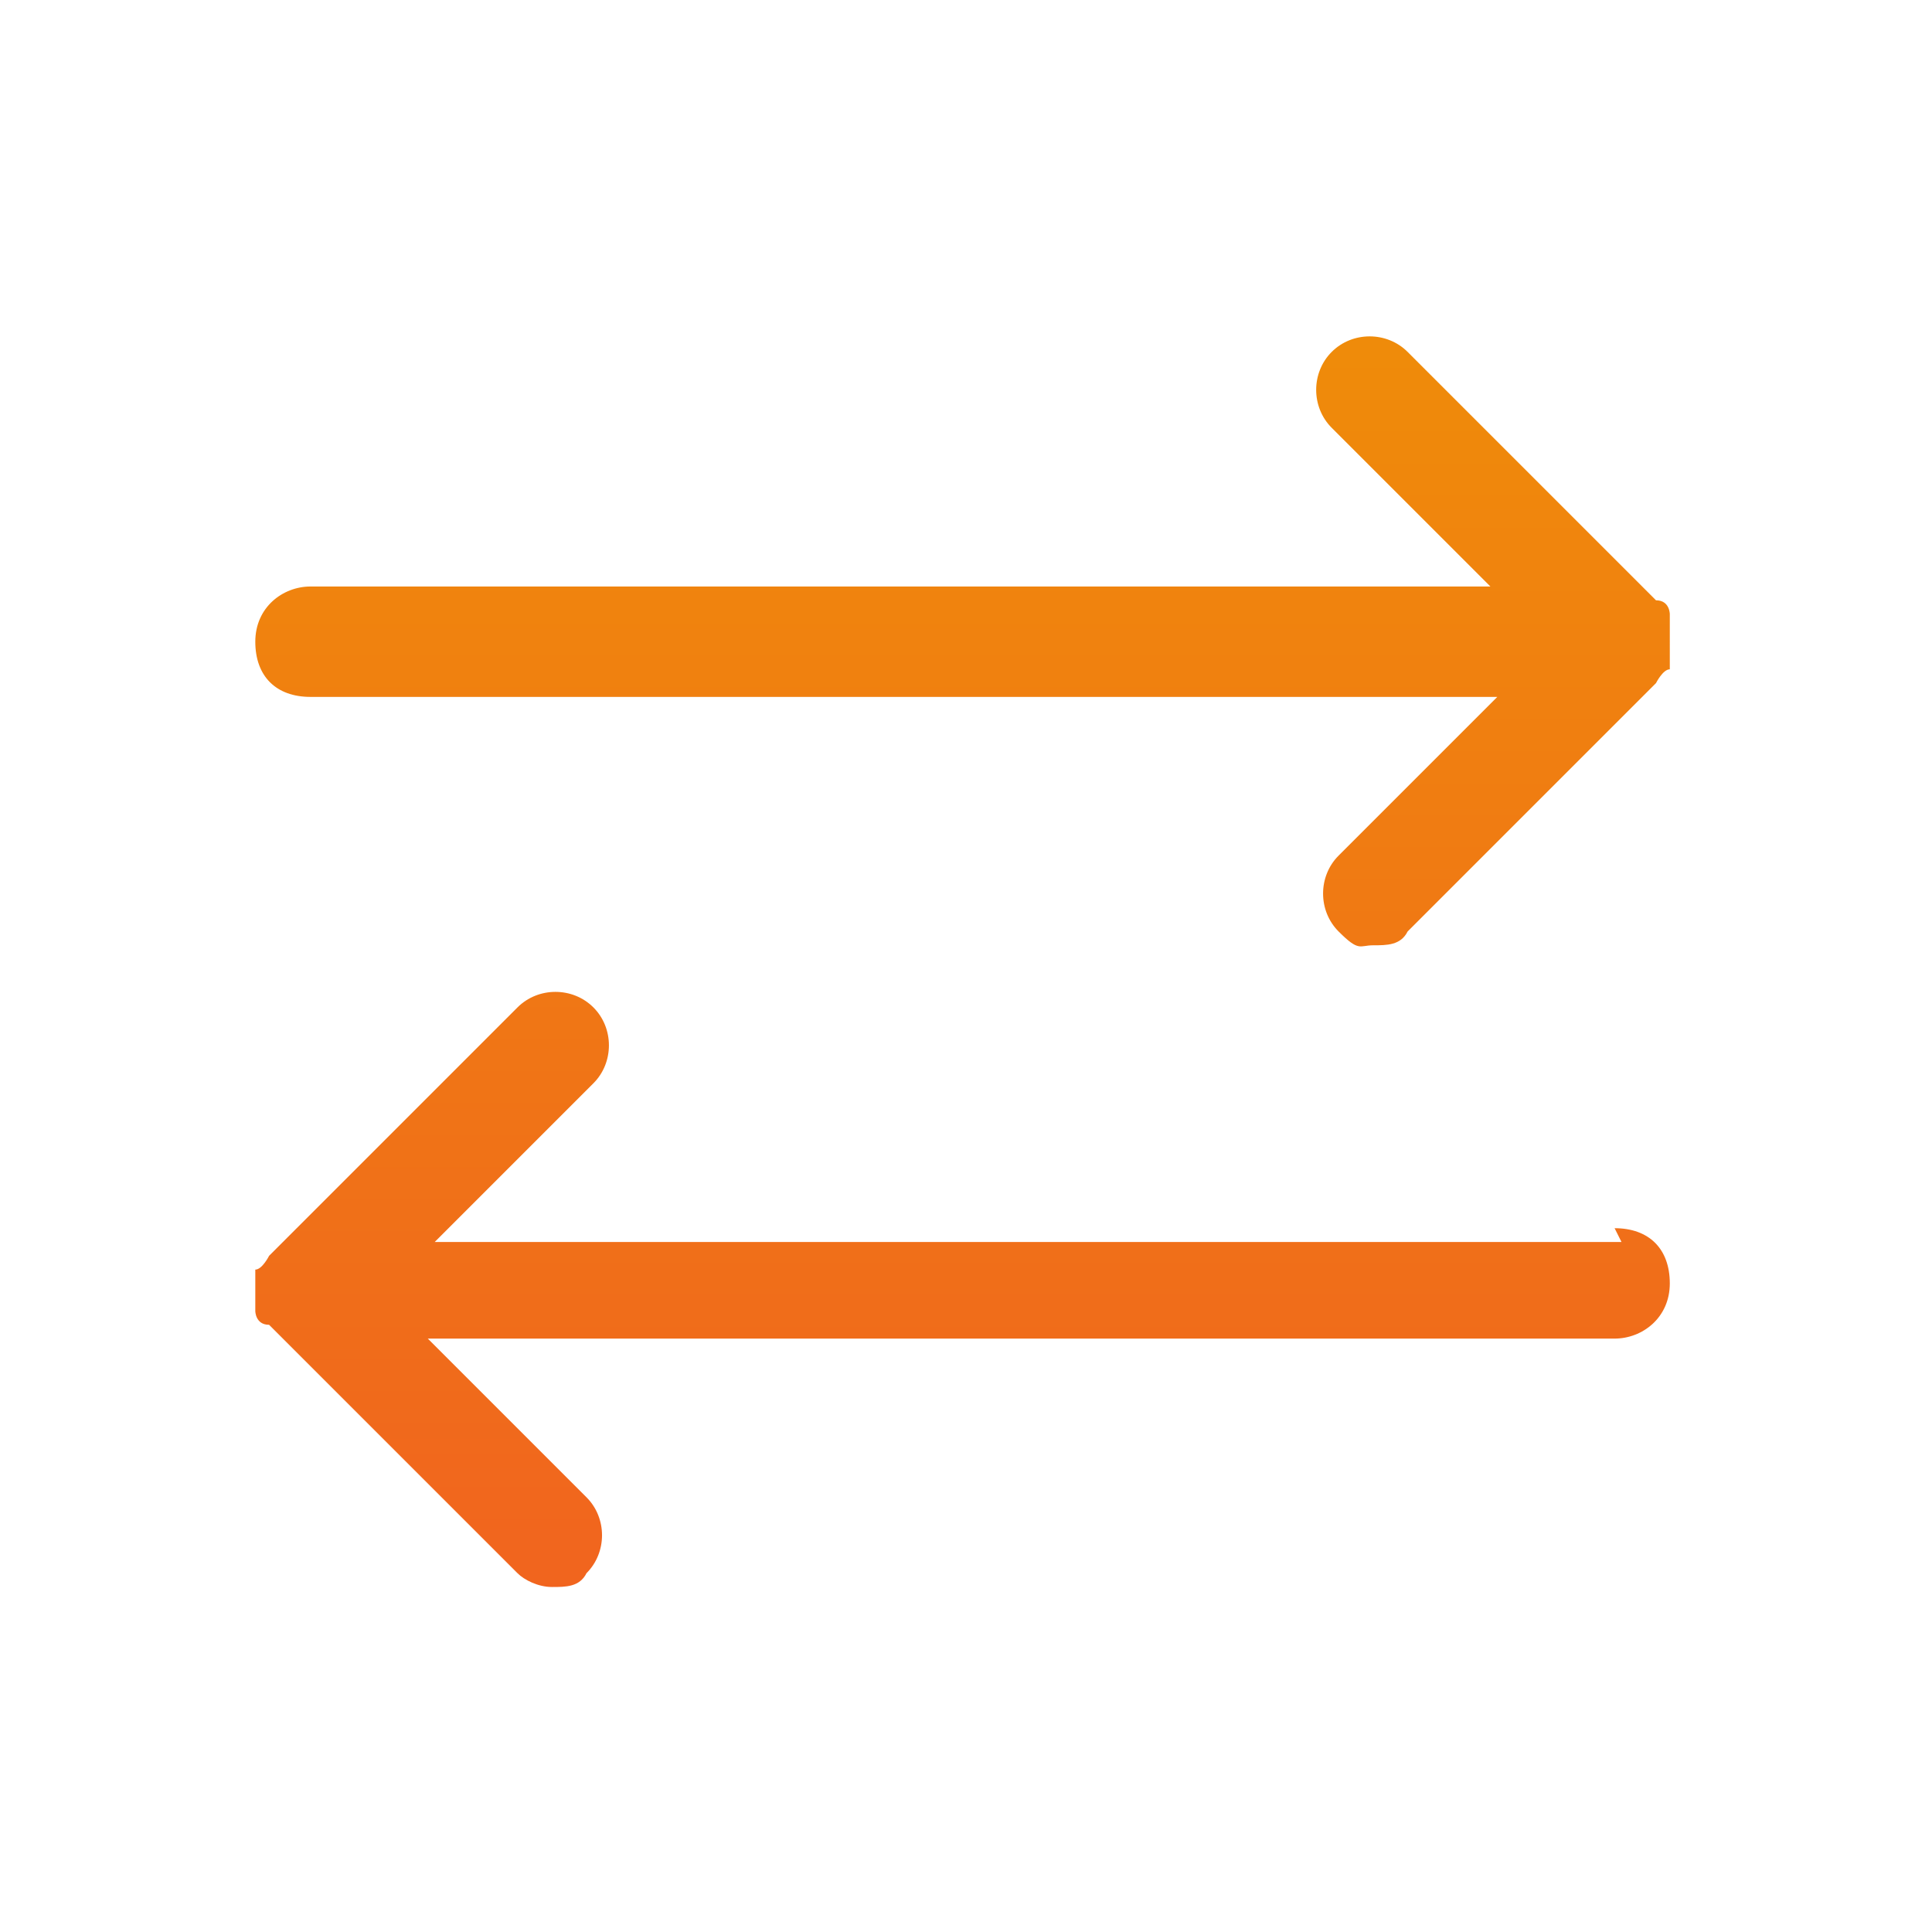 <?xml version="1.0" encoding="UTF-8"?>
<svg id="Layer_1" xmlns="http://www.w3.org/2000/svg" version="1.1" xmlns:xlink="http://www.w3.org/1999/xlink" viewBox="0 0 28 28">
  <!-- Generator: Adobe Illustrator 29.6.1, SVG Export Plug-In . SVG Version: 2.1.1 Build 9)  -->
  <defs>
    <style>
      .st0 {
        fill: url(#Naamloos_verloop_2);
      }
    </style>
    <linearGradient id="Naamloos_verloop_2" data-name="Naamloos verloop 2" x1="14" y1="0" x2="14" y2="27.8" gradientUnits="userSpaceOnUse">
      <stop offset="0" stop-color="#ef9604"/>
      <stop offset="1" stop-color="#f15a24"/>
    </linearGradient>
  </defs>
  <path class="st0" d="M23.5,18H6.3l2.3-2.3c.3-.3.3-.8,0-1.1s-.8-.3-1.1,0l-3.6,3.6c0,0-.1.2-.2.2,0,0,0,.2,0,.3s0,.2,0,.3c0,0,0,.2.2.2l3.6,3.6c.1.1.3.2.5.2s.4,0,.5-.2c.3-.3.3-.8,0-1.1l-2.3-2.3h17.2c.4,0,.8-.3.8-.8s-.3-.8-.8-.8Z"/>
  <path class="st0" d="M24.2,9.2c0-.1,0-.2,0-.3,0,0,0-.2-.2-.2l-3.6-3.6c-.3-.3-.8-.3-1.1,0s-.3.8,0,1.1l2.3,2.3H4.5c-.4,0-.8.3-.8.8s.3.8.8.8h17.2l-2.3,2.3c-.3.3-.3.8,0,1.1s.3.2.5.2.4,0,.5-.2l3.6-3.6c0,0,.1-.2.2-.2,0,0,0-.2,0-.3Z"/>
</svg>